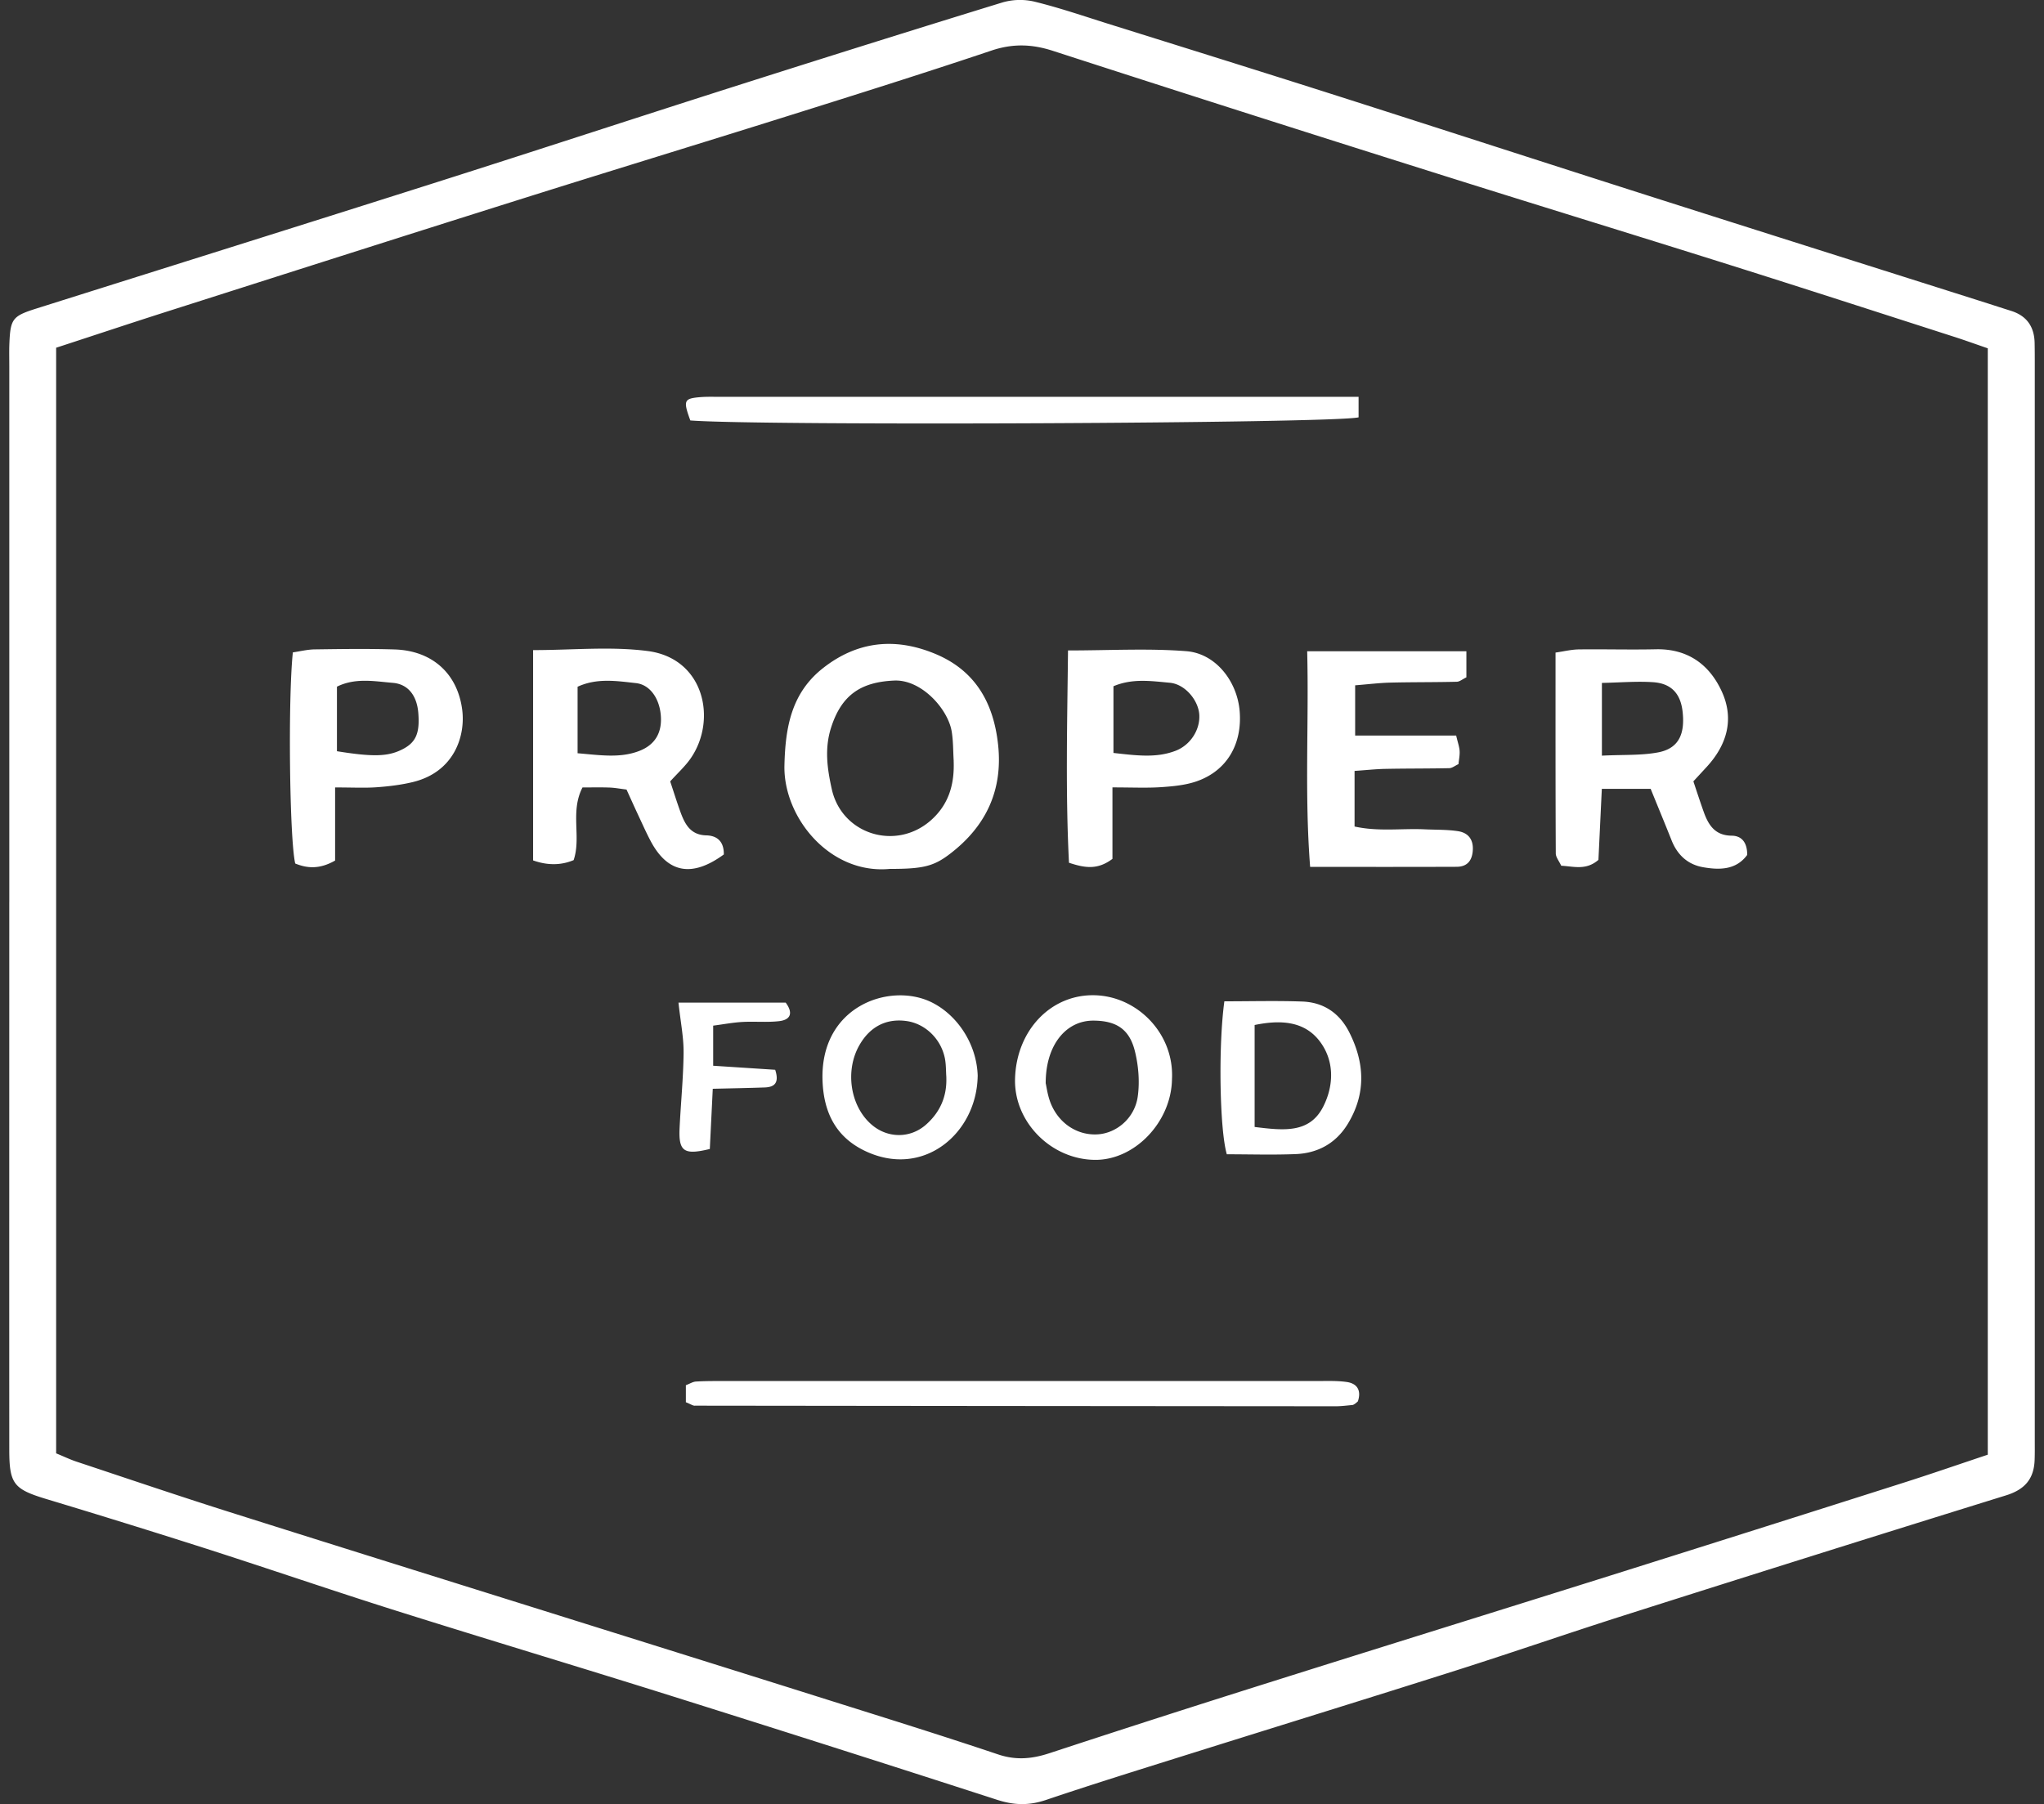 <svg xmlns="http://www.w3.org/2000/svg" fill="none" viewBox="0 0 111 98"><rect x="0" y="0" width="111" height="98" fill="#333333" stroke="none"/><path fill="#FFFFFF" d="M.505 48.983V19.915c0-.422-.012-.843.005-1.263.055-1.33.172-1.483 1.45-1.888 7.256-2.29 14.516-4.565 21.766-6.87 5.349-1.7 10.677-3.451 16.023-5.156C44.64 3.18 49.533 1.64 54.437.133A3.427 3.427 0 0 1 56.18.09c1.348.33 2.663.781 3.988 1.198 4.151 1.3 8.302 2.593 12.445 3.915 5.638 1.8 11.268 3.63 16.906 5.429 6.157 1.965 12.319 3.91 18.479 5.865.404.13.804.26 1.208.387.864.27 1.27.871 1.285 1.754.008.422.008.844.008 1.263v58.315c0 .36.005.722-.008 1.082-.035 1.025-.524 1.61-1.552 1.928a3037.428 3037.428 0 0 0-20.735 6.518c-3.05.97-6.075 2.02-9.125 2.99-4.72 1.5-9.452 2.96-14.176 4.443-2.706.851-5.416 1.687-8.104 2.595-.913.308-1.724.29-2.638-.005a2151.786 2151.786 0 0 0-17.955-5.726c-4.896-1.538-9.816-3.012-14.71-4.555-3.454-1.09-6.878-2.268-10.325-3.374a553.474 553.474 0 0 0-8.65-2.685C.754 80.892.507 80.612.504 78.77c-.005-9.93 0-19.858 0-29.79v.002Zm2.546 29.962c.447.183.771.34 1.108.451 2.75.913 5.493 1.846 8.254 2.72 6.674 2.111 13.357 4.195 20.036 6.29 3.976 1.247 7.952 2.49 11.925 3.743 3.28 1.035 6.564 2.052 9.821 3.146.988.333 1.86.246 2.815-.07a1001.8 1001.8 0 0 1 11.893-3.828c6.162-1.945 12.331-3.86 18.494-5.798a4913.443 4913.443 0 0 0 15.89-5.032c1.545-.49 3.078-1.022 4.66-1.55V18.92c-.671-.23-1.285-.454-1.909-.652-4.023-1.293-8.042-2.598-12.072-3.868-5.411-1.705-10.837-3.365-16.246-5.074a2597.835 2597.835 0 0 1-20.538-6.563C56.03 2.39 55 2.36 53.843 2.746 50.184 3.976 46.5 5.133 42.817 6.29c-4.895 1.538-9.804 3.034-14.698 4.578-6.392 2.014-12.774 4.054-19.158 6.09-1.95.623-3.89 1.271-5.912 1.93v60.058h.002ZM89.638 42.85h-2.65c-.066 1.35-.125 2.637-.185 3.858-.682.586-1.338.35-2.02.318-.114-.25-.296-.462-.296-.673-.018-3.602-.013-7.205-.013-10.906.464-.067.864-.167 1.265-.172 1.39-.017 2.783.023 4.173-.007 1.725-.04 2.908.814 3.584 2.28.7 1.516.287 2.925-.838 4.136-.202.218-.404.44-.699.757.18.538.362 1.099.56 1.655.256.714.608 1.287 1.519 1.297.562.005.849.39.844 1.045-.597.816-1.49.828-2.399.667-.834-.146-1.395-.672-1.707-1.459-.354-.89-.721-1.774-1.136-2.796h-.002Zm-2.643-1.804c1.168-.06 2.139-.002 3.062-.18 1.08-.21 1.455-.958 1.318-2.201-.107-.983-.609-1.546-1.615-1.61-.883-.058-1.774.02-2.768.04v3.954l.003-.003ZM28.95 46.733v-11.42c2.141 0 4.21-.211 6.22.05 3.082.396 3.783 3.743 2.336 5.832-.302.437-.71.802-1.111 1.25.197.589.372 1.157.576 1.713.24.642.55 1.198 1.383 1.218.654.015.966.402.953 1.037-1.734 1.268-3.057 1.015-3.983-.747-.252-.479-.471-.977-.701-1.466-.202-.432-.394-.864-.6-1.313-.341-.042-.636-.099-.933-.109-.479-.017-.96-.005-1.457-.005-.684 1.32-.057 2.7-.482 3.948-.687.287-1.42.292-2.201.015v-.003Zm2.416-5.818c1.255.107 2.316.275 3.354-.127.879-.34 1.258-1.03 1.16-1.987-.087-.868-.58-1.61-1.342-1.695-1.038-.114-2.116-.29-3.172.197V40.915Zm16.959 6.282c-3.272.313-5.79-2.811-5.726-5.617.048-2.074.377-3.945 2.105-5.297 1.871-1.467 3.93-1.67 6.107-.757 2.176.913 3.144 2.677 3.389 4.908.272 2.476-.644 4.448-2.626 5.957-.863.657-1.442.811-3.25.806Zm3.466-5.865c-.034-.536-.022-1.08-.11-1.605-.204-1.216-1.639-2.824-3.119-2.76-1.844.08-2.87.807-3.43 2.556-.366 1.149-.206 2.24.038 3.342.544 2.456 3.474 3.367 5.374 1.7.988-.869 1.293-1.975 1.245-3.23l.002-.003Zm19.196-5.957c.097 3.915-.15 7.726.16 11.713 2.77 0 5.36.005 7.949-.005.584 0 .856-.337.886-.918.03-.59-.272-.935-.806-1.017-.594-.09-1.204-.072-1.808-.1-1.25-.057-2.515.134-3.808-.153v-3.02c.631-.042 1.16-.102 1.69-.111 1.15-.023 2.3-.013 3.451-.038.16-.002.317-.136.502-.22.025-.251.077-.487.062-.72-.015-.223-.097-.444-.187-.831h-5.486v-2.73c.714-.056 1.3-.13 1.89-.146 1.21-.03 2.42-.017 3.631-.047.16-.005.315-.144.52-.24v-1.417h-8.646ZM60.412 42.77v3.883c-.811.607-1.49.498-2.361.21-.19-3.795-.095-7.596-.052-11.531 2.24 0 4.347-.124 6.431.04 1.585.126 2.746 1.624 2.888 3.232.157 1.804-.686 3.26-2.326 3.833-.612.214-1.29.276-1.944.32-.777.052-1.558.013-2.634.013h-.002Zm.055-1.871c1.253.139 2.324.285 3.372-.117.82-.315 1.345-1.158 1.288-1.974-.055-.777-.774-1.648-1.603-1.722-.995-.09-2.026-.248-3.057.19v3.626-.003Zm-42.269 1.873v3.972c-.836.477-1.507.43-2.166.16-.312-1.348-.395-8.985-.128-11.468.372-.052.772-.154 1.17-.162 1.451-.02 2.901-.042 4.351.003 2.04.062 3.422 1.303 3.676 3.282.18 1.407-.421 3.375-2.688 3.923-.639.154-1.3.233-1.956.28-.65.047-1.306.01-2.259.01Zm.1-1.967c1.874.303 2.675.288 3.394-.027.871-.383 1.12-.889 1.023-2.065-.077-.91-.536-1.553-1.387-1.622-.994-.082-2.027-.288-3.03.208v3.508-.002ZM72 21.556H39.138c-.362 0-.729-.013-1.088.014-.916.074-.959.179-.562 1.268 3.736.297 34.894.164 36.29-.169v-1.114H72ZM37.735 76.354c11.6.014 23.204.024 34.804.032.3 0 .602-.04.899-.067.055-.005.11-.045.157-.077.05-.032.092-.077.145-.122.19-.565-.008-.965-.602-1.052-.534-.076-1.083-.052-1.627-.052-10.757-.002-21.511-.002-32.268 0-.485 0-.969-.002-1.45.028-.168.01-.33.116-.547.2v.923c.267.107.377.19.487.19l.002-.003ZM66.49 54.39c1.465 0 2.846-.038 4.223.012 1.176.04 2.044.638 2.57 1.692.835 1.663.9 3.322-.087 4.947-.636 1.05-1.617 1.598-2.832 1.648-1.258.05-2.519.01-3.741.01-.39-1.328-.467-5.903-.133-8.31Zm1.643 6.825c1.587.196 2.99.357 3.73-1.114.6-1.19.597-2.548-.239-3.597-.848-1.062-2.146-1.105-3.491-.827v5.538Zm-4.488-2.605c-.03 2.32-2.006 4.404-4.17 4.392-2.391-.013-4.413-2.055-4.353-4.395.067-2.652 1.97-4.63 4.37-4.545 2.304.08 4.275 2.104 4.153 4.548Zm-6.858.228c.042.174.1.658.274 1.094.447 1.104 1.455 1.747 2.538 1.685 1.029-.057 2.022-.876 2.187-2.057.112-.804.04-1.677-.157-2.468-.3-1.201-1.021-1.648-2.254-1.653-1.483-.005-2.59 1.32-2.588 3.397v.002Zm-3.694-.382c-.053 3.109-2.95 5.568-6.112 4.064-1.608-.764-2.24-2.116-2.311-3.769-.178-4.084 3.62-5.403 5.88-4.327 1.427.683 2.5 2.283 2.545 4.03l-.002.002Zm-1.7.075c-.027-.36-.012-.727-.087-1.075-.225-1.054-1.083-1.858-2.082-1.995-1.095-.15-1.979.303-2.555 1.313-.789 1.38-.5 3.3.649 4.302.866.76 2.103.777 2.965.017.768-.677 1.143-1.53 1.108-2.56l.002-.002Zm-14.27-1.358c-.013 1.372-.153 2.744-.218 4.116-.057 1.26.24 1.464 1.642 1.122l.16-3.27c1.043-.025 1.934-.04 2.828-.072.514-.02.799-.24.561-.96l-3.367-.219v-2.178c.555-.072 1.066-.171 1.583-.2.661-.038 1.333.031 1.989-.043.666-.075.766-.467.367-1.007h-5.823c.115 1.066.285 1.89.277 2.711Z"></path></svg>
